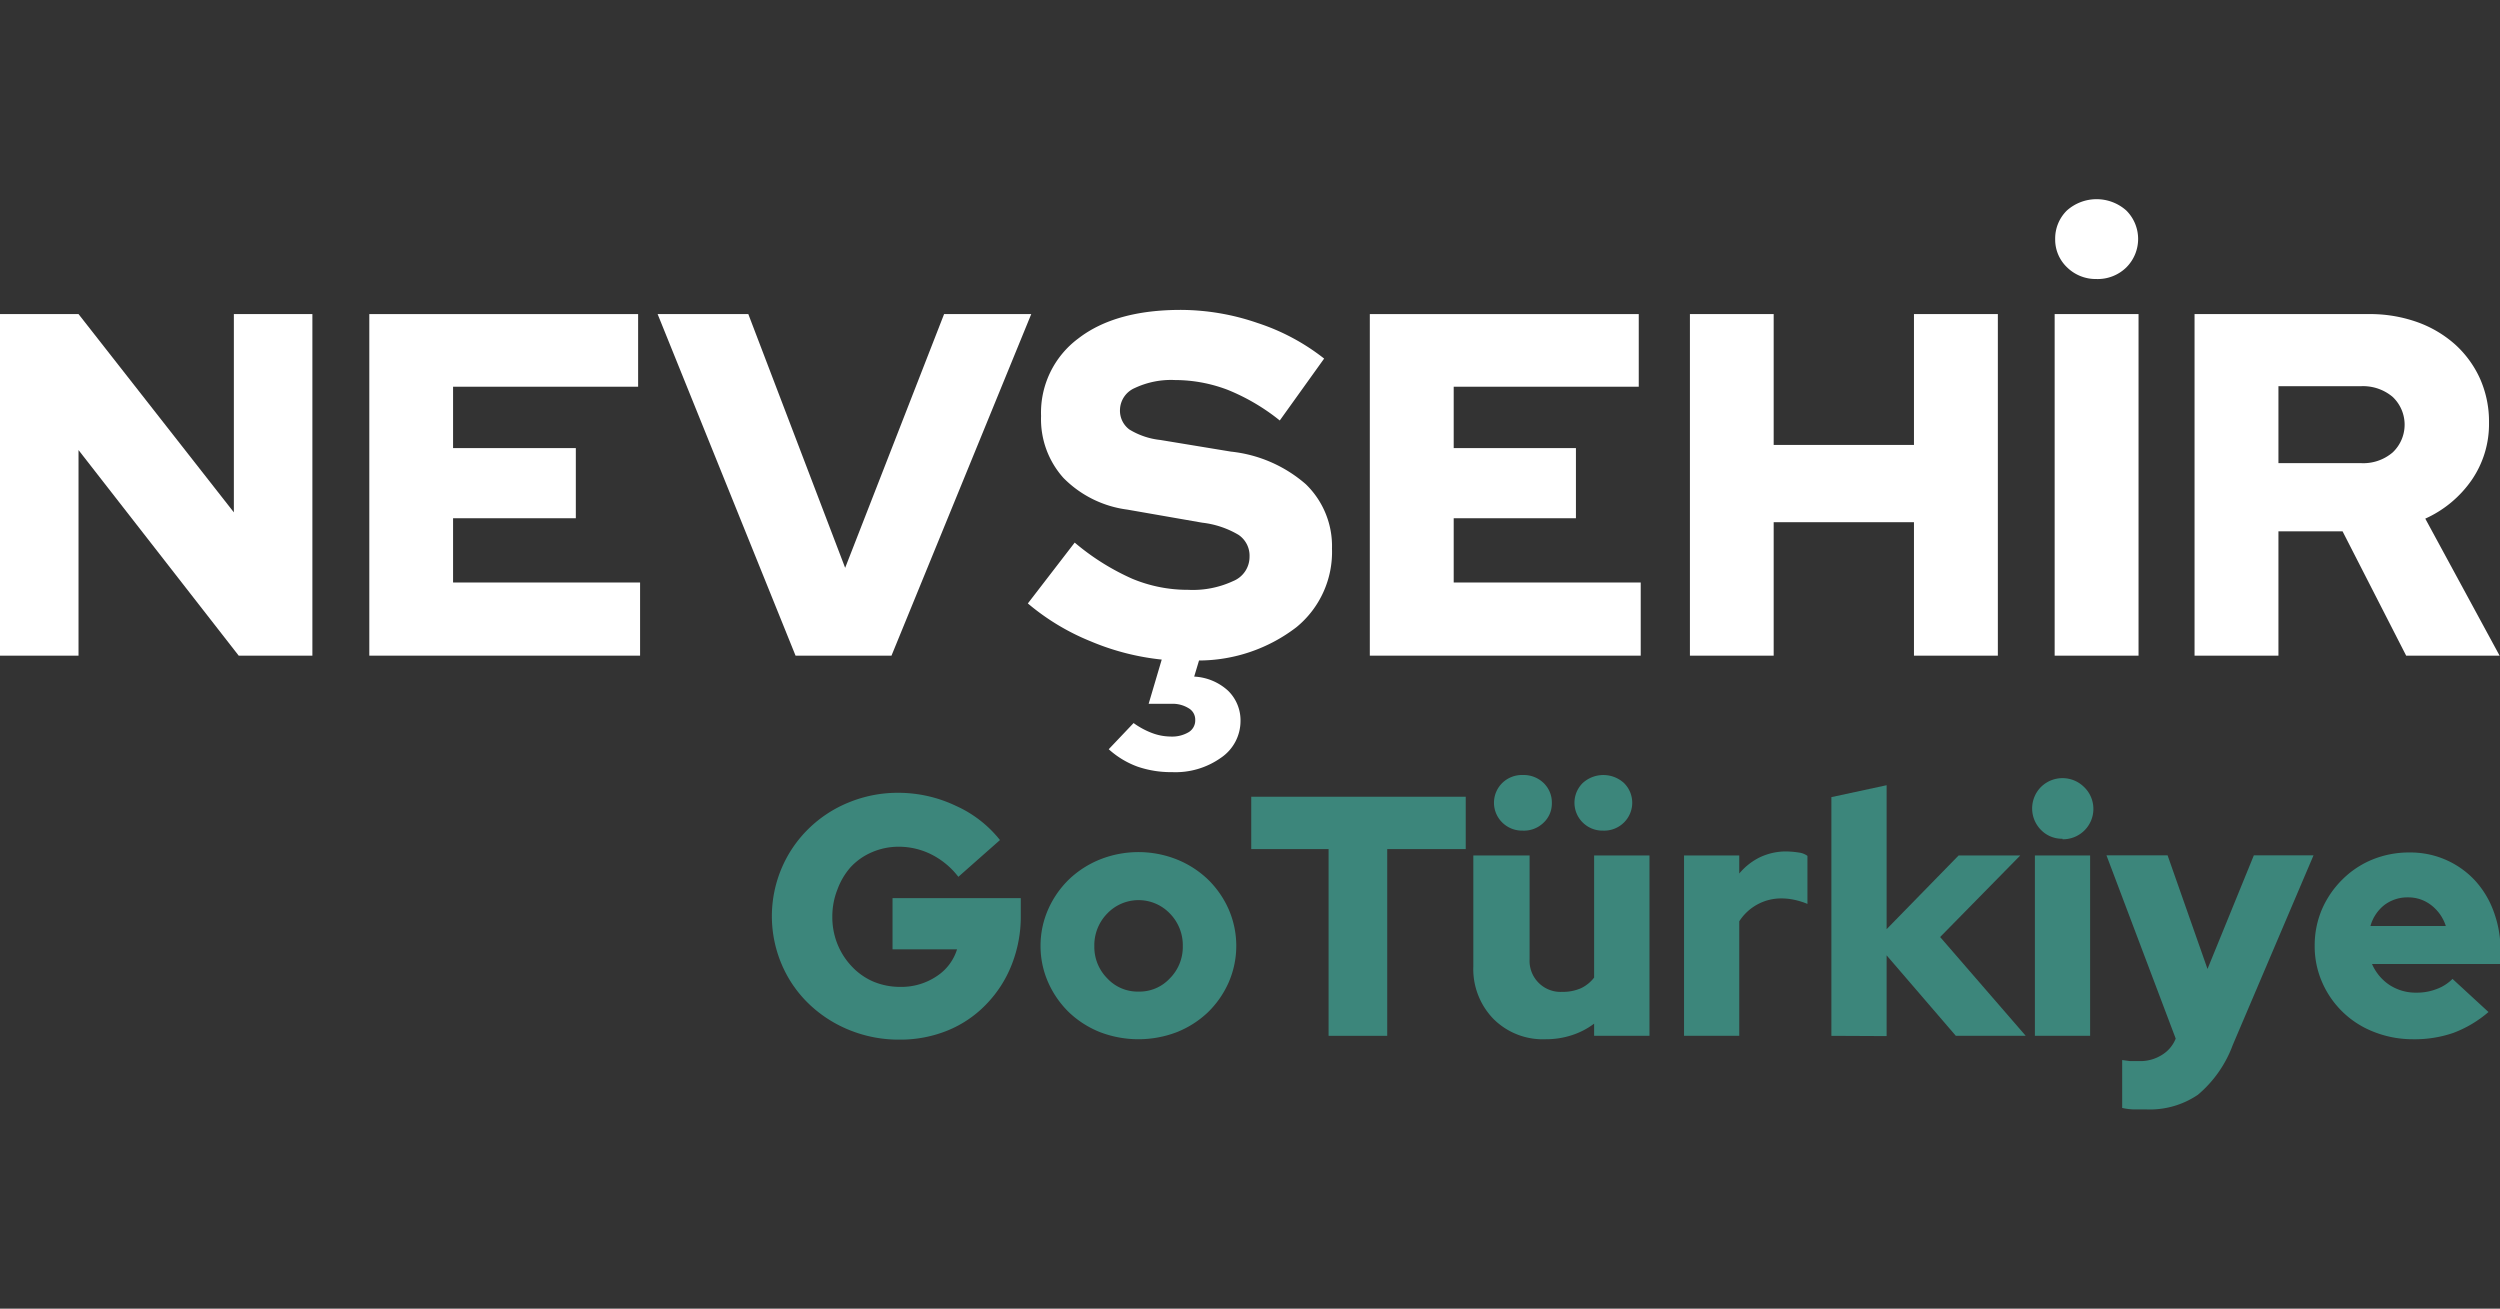 <svg id="Layer_1" data-name="Layer 1" xmlns="http://www.w3.org/2000/svg" viewBox="0 0 191.03 100"><rect x="0" y="0" width="191.03" height="100" fill="#333333" stroke="none"/><defs><style>.cls-1{isolation:isolate;}.cls-2{fill:#fff;}.cls-3{fill:#3c867b;}.cls-4{fill:none;}</style></defs><g id="ANTALya" class="cls-1"><g class="cls-1"><path class="cls-2" d="M0,24H6L17.87,39.15V24h6V50.1H18.24L6,34.39V50.1H0Z"/><path class="cls-2" d="M28.22,50.1V24H48.76v5.55H34.62v4.69H44v5.36H34.62v4.91H48.91V50.1Z"/><path class="cls-2" d="M60.79,50.1,50.25,24h6.93l7.4,19.39L72.14,24H78.8L68.12,50.1Z"/><path class="cls-2" d="M78.54,46.11l3.58-4.65a18.22,18.22,0,0,0,4.39,2.76,11,11,0,0,0,4.28.85,7.3,7.3,0,0,0,3.44-.67,2,2,0,0,0,1.25-1.86,1.92,1.92,0,0,0-.84-1.67,7,7,0,0,0-2.77-.93l-5.73-1a8.36,8.36,0,0,1-4.88-2.42,6.72,6.72,0,0,1-1.71-4.73,7.06,7.06,0,0,1,2.85-5.93c1.89-1.46,4.51-2.18,7.83-2.18a18.09,18.09,0,0,1,5.86,1,16.47,16.47,0,0,1,5.09,2.72l-3.39,4.73a15.77,15.77,0,0,0-4-2.35,11.33,11.33,0,0,0-4-.74,6.5,6.5,0,0,0-3.08.61,1.86,1.86,0,0,0-1.13,1.66,1.79,1.79,0,0,0,.72,1.51,5.69,5.69,0,0,0,2.37.8l5.4.89A10.36,10.36,0,0,1,99.78,37a6.58,6.58,0,0,1,2,4.92,7.43,7.43,0,0,1-2.71,6,12.29,12.29,0,0,1-7.45,2.55l-.37,1.23a4.13,4.13,0,0,1,2.59,1.08,3.16,3.16,0,0,1,.95,2.35,3.39,3.39,0,0,1-1.49,2.77A6,6,0,0,1,89.56,59a7.86,7.86,0,0,1-2.64-.42,6.69,6.69,0,0,1-2.2-1.33l1.9-2A6,6,0,0,0,88,56a4.08,4.08,0,0,0,1.43.28,2.48,2.48,0,0,0,1.41-.34,1.05,1.05,0,0,0,.49-.93,1,1,0,0,0-.5-.89,2.32,2.32,0,0,0-1.33-.34H87.77l1-3.38A19,19,0,0,1,83.33,49,17.71,17.71,0,0,1,78.54,46.11Z"/><path class="cls-2" d="M104.67,50.1V24h20.55v5.55H111.08v4.69h9.34v5.36h-9.34v4.91h14.29V50.1Z"/><path class="cls-2" d="M129.13,50.1V24h6.4v10h10.72V24h6.41V50.1h-6.41V39.9H135.53V50.1Z"/><path class="cls-2" d="M157,50.1V24h6.41V50.1Zm3.2-28.78a3.12,3.12,0,0,1-2.25-.89,2.92,2.92,0,0,1-.91-2.16,3,3,0,0,1,.89-2.18,3.41,3.41,0,0,1,4.55,0,3.07,3.07,0,0,1,0,4.34A3.12,3.12,0,0,1,160.17,21.32Z"/><path class="cls-2" d="M167.69,50.1V24H181a10.76,10.76,0,0,1,3.7.61,8.77,8.77,0,0,1,2.91,1.72,7.92,7.92,0,0,1,1.9,2.62,8.06,8.06,0,0,1,.68,3.35,7.54,7.54,0,0,1-1.33,4.39,8.61,8.61,0,0,1-3.54,2.94L191,50.1h-7.14L179,40.6H174.1v9.5Zm12.73-20.59H174.1v5.88h6.32a3.45,3.45,0,0,0,2.41-.82,2.92,2.92,0,0,0,0-4.24A3.5,3.5,0,0,0,180.42,29.51Z"/></g></g><g id="GoTurkey" class="cls-1"><g class="cls-1"><path class="cls-3" d="M78,69.93a10,10,0,0,1-.7,3.8,9.1,9.1,0,0,1-1.93,3,8.6,8.6,0,0,1-2.93,2,9.59,9.59,0,0,1-3.69.71,10,10,0,0,1-3.84-.73,9.7,9.7,0,0,1-3.1-2,9.11,9.11,0,0,1-2.07-3,9.39,9.39,0,0,1,0-7.4,9.3,9.3,0,0,1,2.06-3,9.46,9.46,0,0,1,3.07-2,9.83,9.83,0,0,1,3.81-.73,10.21,10.21,0,0,1,4.37,1,9,9,0,0,1,3.36,2.61L73.23,67a6,6,0,0,0-2.06-1.71,5.56,5.56,0,0,0-2.52-.59,5.13,5.13,0,0,0-2,.41A4.78,4.78,0,0,0,65,66.26,5.32,5.32,0,0,0,64,67.94a5.59,5.59,0,0,0-.4,2.09A5.5,5.5,0,0,0,64,72.16a5.4,5.4,0,0,0,1.09,1.69A4.92,4.92,0,0,0,66.72,75a5.29,5.29,0,0,0,2.08.41,4.83,4.83,0,0,0,2.75-.8,3.79,3.79,0,0,0,1.58-2.07H68.2V68.63H78Z"/><path class="cls-3" d="M79.51,72.28a6.87,6.87,0,0,1,.59-2.81,7.31,7.31,0,0,1,1.59-2.28,7.47,7.47,0,0,1,2.37-1.52,7.95,7.95,0,0,1,5.86,0,7.47,7.47,0,0,1,2.37,1.52,7.31,7.31,0,0,1,1.59,2.28,7,7,0,0,1,0,5.61,7.31,7.31,0,0,1-1.59,2.28,7.45,7.45,0,0,1-2.37,1.51,8.22,8.22,0,0,1-5.86,0,7.45,7.45,0,0,1-2.37-1.51,7.31,7.31,0,0,1-1.59-2.28A6.83,6.83,0,0,1,79.51,72.28ZM87,75.77a3.16,3.16,0,0,0,2.38-1,3.4,3.4,0,0,0,1-2.47,3.46,3.46,0,0,0-1-2.51,3.31,3.31,0,0,0-4.76,0,3.46,3.46,0,0,0-1,2.51,3.4,3.4,0,0,0,1,2.47A3.16,3.16,0,0,0,87,75.77Z"/><path class="cls-3" d="M95.61,64.88v-4H112v4h-6V79.15h-4.48V64.88Z"/><path class="cls-3" d="M116.88,65.37v7.92a2.37,2.37,0,0,0,2.5,2.5,3.41,3.41,0,0,0,1.43-.28,2.79,2.79,0,0,0,1-.81V65.37h4.23V79.15h-4.23v-.93a5.83,5.83,0,0,1-1.7.88,6.34,6.34,0,0,1-2,.31,5.33,5.33,0,0,1-4-1.56,5.46,5.46,0,0,1-1.53-4V65.37Zm-.52-1.9a2.16,2.16,0,0,1-1.58-.63,2.12,2.12,0,0,1,0-3,2.16,2.16,0,0,1,1.59-.62,2.19,2.19,0,0,1,1.59.62,2.06,2.06,0,0,1,.62,1.52,2,2,0,0,1-.64,1.51A2.14,2.14,0,0,1,116.36,63.47Zm6.14,0a2.14,2.14,0,0,1-1.57-.63,2.12,2.12,0,0,1,0-3,2.34,2.34,0,0,1,3.17,0,2.12,2.12,0,0,1,0,3A2.15,2.15,0,0,1,122.5,63.47Z"/><path class="cls-3" d="M128.68,79.15V65.37h4.22v1.38a4.8,4.8,0,0,1,1.59-1.25,4.68,4.68,0,0,1,2-.44,7.15,7.15,0,0,1,1,.09,1.38,1.38,0,0,1,.62.25v3.67a5.47,5.47,0,0,0-.94-.3,4.66,4.66,0,0,0-1.06-.12,3.8,3.8,0,0,0-3.21,1.75v8.75Z"/><path class="cls-3" d="M139.94,79.15V60.91l4.22-.91V71l5.5-5.63h4.71l-6.12,6.23,6.54,7.55h-5.34L144.16,73v6.17Z"/><path class="cls-3" d="M157.6,64.09a2.23,2.23,0,0,1-1.64-.67,2.33,2.33,0,0,1,0-3.29,2.34,2.34,0,0,1,3.28,0,2.32,2.32,0,0,1-1.64,4Zm2.11,1.28V79.15h-4.22V65.37Z"/><path class="cls-3" d="M166.25,79.36v0l-5.29-14h4.67l3.05,8.68,3.54-8.68h4.56l-6.17,14.49a9.08,9.08,0,0,1-2.66,3.8,6.53,6.53,0,0,1-4,1.12c-.33,0-.65,0-1,0a4.69,4.69,0,0,1-.79-.11V81l.59.08q.3,0,.72,0a3.07,3.07,0,0,0,1.69-.45A2.56,2.56,0,0,0,166.25,79.36Z"/><path class="cls-3" d="M190.15,77.33a8.89,8.89,0,0,1-2.67,1.59,9,9,0,0,1-3.09.49,8,8,0,0,1-2.94-.54,7.08,7.08,0,0,1-4-3.79,6.82,6.82,0,0,1-.58-2.8,7,7,0,0,1,.56-2.81A7.28,7.28,0,0,1,179,67.19a7,7,0,0,1,2.28-1.51,7.39,7.39,0,0,1,2.83-.54,6.72,6.72,0,0,1,5,2.13,7.07,7.07,0,0,1,1.44,2.39,8.46,8.46,0,0,1,.52,3v1h-9.82a3.69,3.69,0,0,0,1.3,1.58,3.65,3.65,0,0,0,2.09.61,4.13,4.13,0,0,0,1.56-.28,3.26,3.26,0,0,0,1.2-.77ZM184,68.57a2.92,2.92,0,0,0-1.8.58,3.09,3.09,0,0,0-1.07,1.61h5.76a3.25,3.25,0,0,0-1.11-1.59A2.85,2.85,0,0,0,184,68.57Z"/></g></g><rect class="cls-4" width="191.03" height="100"/></svg>